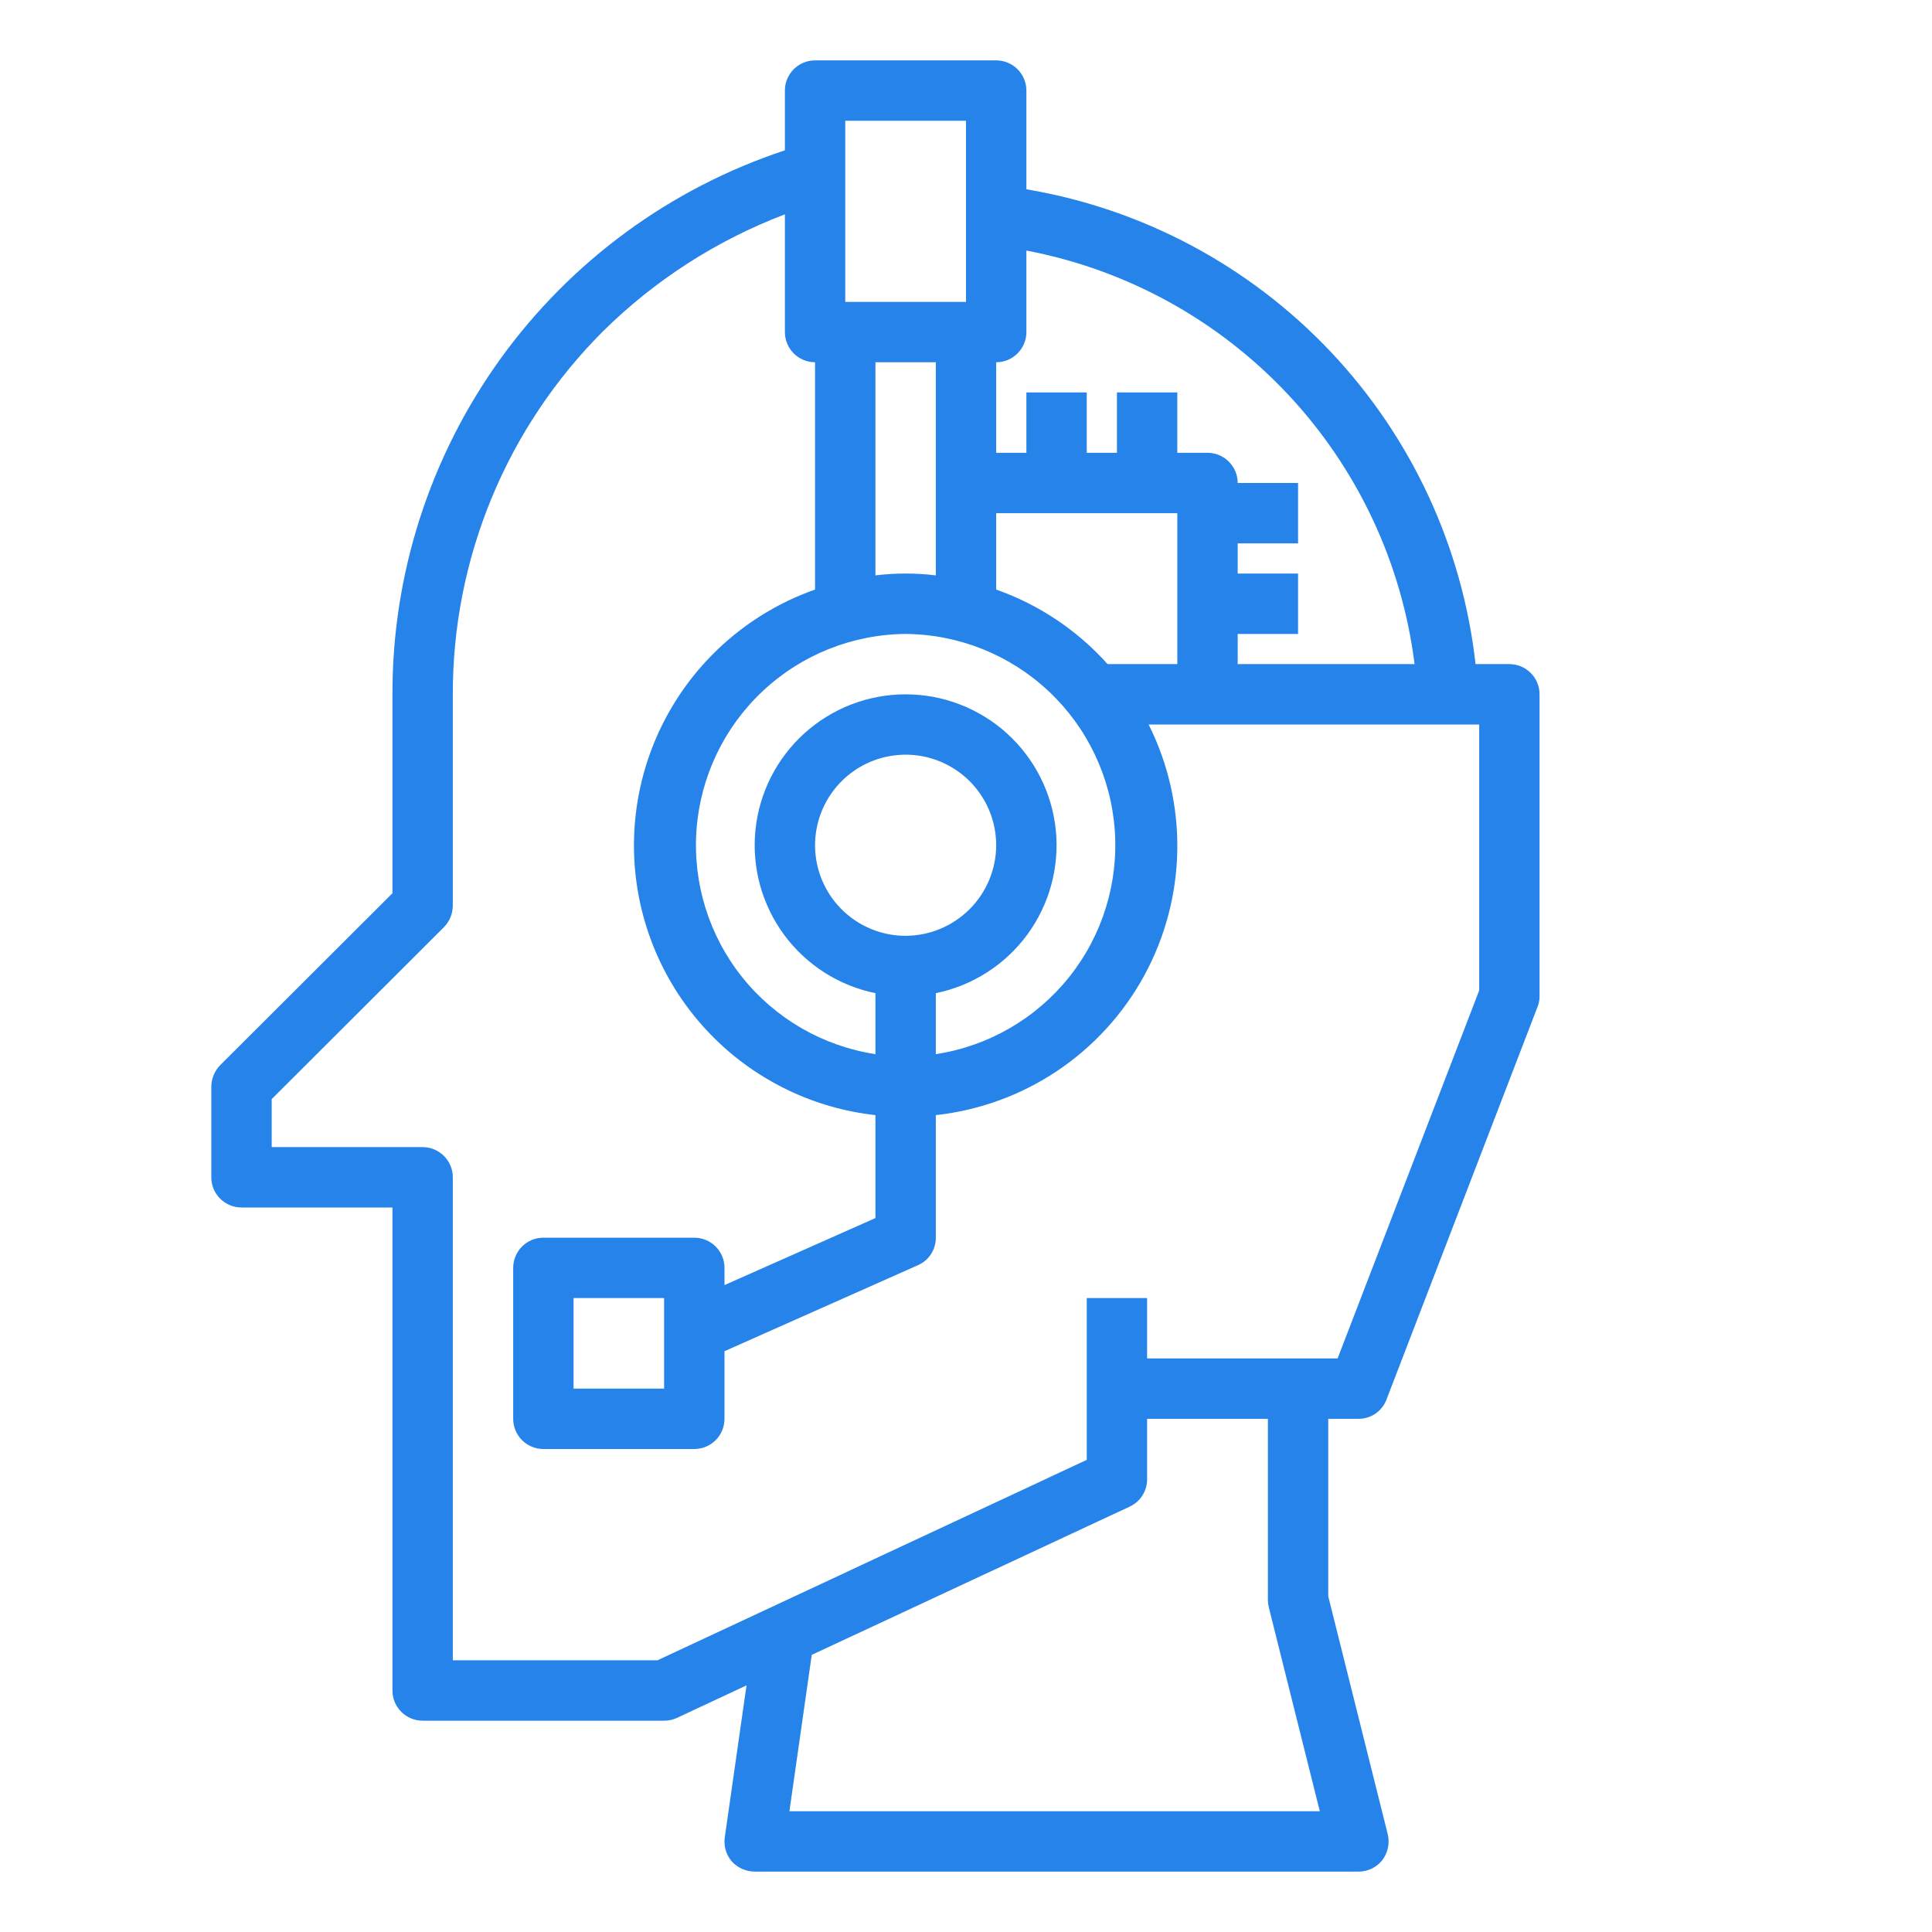 <svg width="70" height="70" viewBox="0 0 70 70" fill="none" xmlns="http://www.w3.org/2000/svg">
<path d="M54.688 24.062H53.462C52.987 19.816 51.141 15.84 48.205 12.736C45.268 9.632 41.401 7.568 37.188 6.858V3.281C37.188 2.991 37.072 2.713 36.867 2.508C36.662 2.303 36.384 2.188 36.094 2.188H29.531C29.241 2.188 28.963 2.303 28.758 2.508C28.553 2.713 28.438 2.991 28.438 3.281V5.447C24.294 6.816 20.688 9.459 18.135 12.998C15.582 16.537 14.211 20.792 14.219 25.156V32.364L7.973 38.598C7.772 38.807 7.658 39.085 7.656 39.375V42.656C7.656 42.946 7.771 43.224 7.977 43.43C8.182 43.635 8.46 43.75 8.75 43.75H14.219V61.25C14.219 61.54 14.334 61.818 14.539 62.023C14.744 62.228 15.022 62.344 15.312 62.344H24.062C24.221 62.345 24.378 62.311 24.522 62.245L27.048 61.064L26.261 66.566C26.238 66.721 26.249 66.879 26.292 67.03C26.335 67.181 26.411 67.321 26.512 67.441C26.618 67.557 26.746 67.65 26.889 67.714C27.032 67.778 27.187 67.811 27.344 67.812H49.219C49.385 67.813 49.549 67.776 49.699 67.704C49.849 67.632 49.98 67.527 50.083 67.397C50.184 67.265 50.253 67.112 50.288 66.949C50.322 66.786 50.319 66.618 50.28 66.456L48.125 57.837V51.406H49.219C49.44 51.408 49.656 51.342 49.838 51.216C50.02 51.091 50.159 50.913 50.236 50.706L55.705 36.487C55.756 36.363 55.782 36.229 55.781 36.094V25.156C55.781 24.866 55.666 24.588 55.461 24.383C55.256 24.178 54.978 24.062 54.688 24.062ZM36.094 13.125C36.384 13.125 36.662 13.01 36.867 12.805C37.072 12.6 37.188 12.321 37.188 12.031V9.078C40.815 9.768 44.131 11.59 46.658 14.282C49.185 16.974 50.794 20.399 51.253 24.062H44.844V22.969H47.031V20.781H44.844V19.688H47.031V17.5H44.844C44.844 17.21 44.728 16.932 44.523 16.727C44.318 16.521 44.04 16.406 43.75 16.406H42.656V14.219H40.469V16.406H39.375V14.219H37.188V16.406H36.094V13.125ZM36.094 18.594H42.656V24.062H40.13C39.033 22.837 37.645 21.908 36.094 21.361V18.594ZM30.625 4.375H35V10.938H30.625V4.375ZM33.906 13.125V20.847C33.18 20.759 32.445 20.759 31.719 20.847V13.125H33.906ZM32.812 22.969C34.738 22.984 36.587 23.723 37.991 25.041C39.396 26.358 40.252 28.156 40.39 30.076C40.528 31.997 39.937 33.899 38.736 35.403C37.534 36.907 35.81 37.904 33.906 38.194V35.984C35.234 35.713 36.414 34.959 37.217 33.867C38.02 32.776 38.39 31.425 38.254 30.076C38.117 28.728 37.485 27.478 36.48 26.569C35.475 25.661 34.168 25.157 32.812 25.157C31.457 25.157 30.15 25.661 29.145 26.569C28.14 27.478 27.508 28.728 27.371 30.076C27.235 31.425 27.605 32.776 28.408 33.867C29.211 34.959 30.391 35.713 31.719 35.984V38.194C29.815 37.904 28.091 36.907 26.889 35.403C25.688 33.899 25.097 31.997 25.235 30.076C25.373 28.156 26.229 26.358 27.634 25.041C29.038 23.723 30.887 22.984 32.812 22.969ZM32.812 33.906C32.163 33.906 31.529 33.714 30.989 33.353C30.45 32.993 30.029 32.48 29.781 31.881C29.533 31.281 29.468 30.621 29.594 29.985C29.721 29.348 30.033 28.764 30.492 28.305C30.951 27.846 31.536 27.533 32.172 27.407C32.809 27.28 33.469 27.345 34.068 27.593C34.668 27.842 35.18 28.262 35.541 28.802C35.901 29.342 36.094 29.976 36.094 30.625C36.091 31.494 35.745 32.328 35.13 32.942C34.515 33.557 33.682 33.904 32.812 33.906ZM28.602 65.625L29.411 59.959L40.928 54.589C41.118 54.501 41.279 54.361 41.391 54.184C41.504 54.008 41.563 53.803 41.562 53.594V51.406H45.938V57.969C45.938 58.057 45.949 58.145 45.97 58.231L47.819 65.625H28.602ZM53.594 35.886L48.464 49.219H41.562V47.031H39.375V52.894L23.822 60.156H16.406V42.656C16.406 42.366 16.291 42.088 16.086 41.883C15.881 41.678 15.603 41.562 15.312 41.562H9.844V39.823L16.089 33.589C16.291 33.38 16.404 33.102 16.406 32.812V25.156C16.402 22.715 16.881 20.297 17.814 18.041C18.747 15.785 20.116 13.735 21.842 12.009C23.721 10.151 25.967 8.705 28.438 7.766V12.031C28.438 12.321 28.553 12.6 28.758 12.805C28.963 13.01 29.241 13.125 29.531 13.125V21.361C27.431 22.101 25.645 23.533 24.464 25.421C23.284 27.309 22.78 29.542 23.034 31.754C23.288 33.966 24.285 36.027 25.863 37.598C27.441 39.169 29.506 40.158 31.719 40.403V44.133L26.25 46.561V45.938C26.25 45.647 26.135 45.369 25.93 45.164C25.724 44.959 25.446 44.844 25.156 44.844H19.688C19.397 44.844 19.119 44.959 18.914 45.164C18.709 45.369 18.594 45.647 18.594 45.938V51.406C18.594 51.696 18.709 51.974 18.914 52.18C19.119 52.385 19.397 52.5 19.688 52.5H25.156C25.446 52.5 25.724 52.385 25.93 52.18C26.135 51.974 26.25 51.696 26.25 51.406V48.956L33.261 45.839C33.454 45.754 33.618 45.615 33.733 45.438C33.847 45.261 33.908 45.054 33.906 44.844V40.403C35.48 40.231 36.989 39.681 38.305 38.8C39.62 37.919 40.703 36.732 41.46 35.342C42.218 33.951 42.628 32.398 42.655 30.815C42.682 29.232 42.326 27.666 41.617 26.25H53.594V35.886ZM24.062 47.031V50.312H20.781V47.031H24.062Z" fill="#2583E9"/>
</svg>
